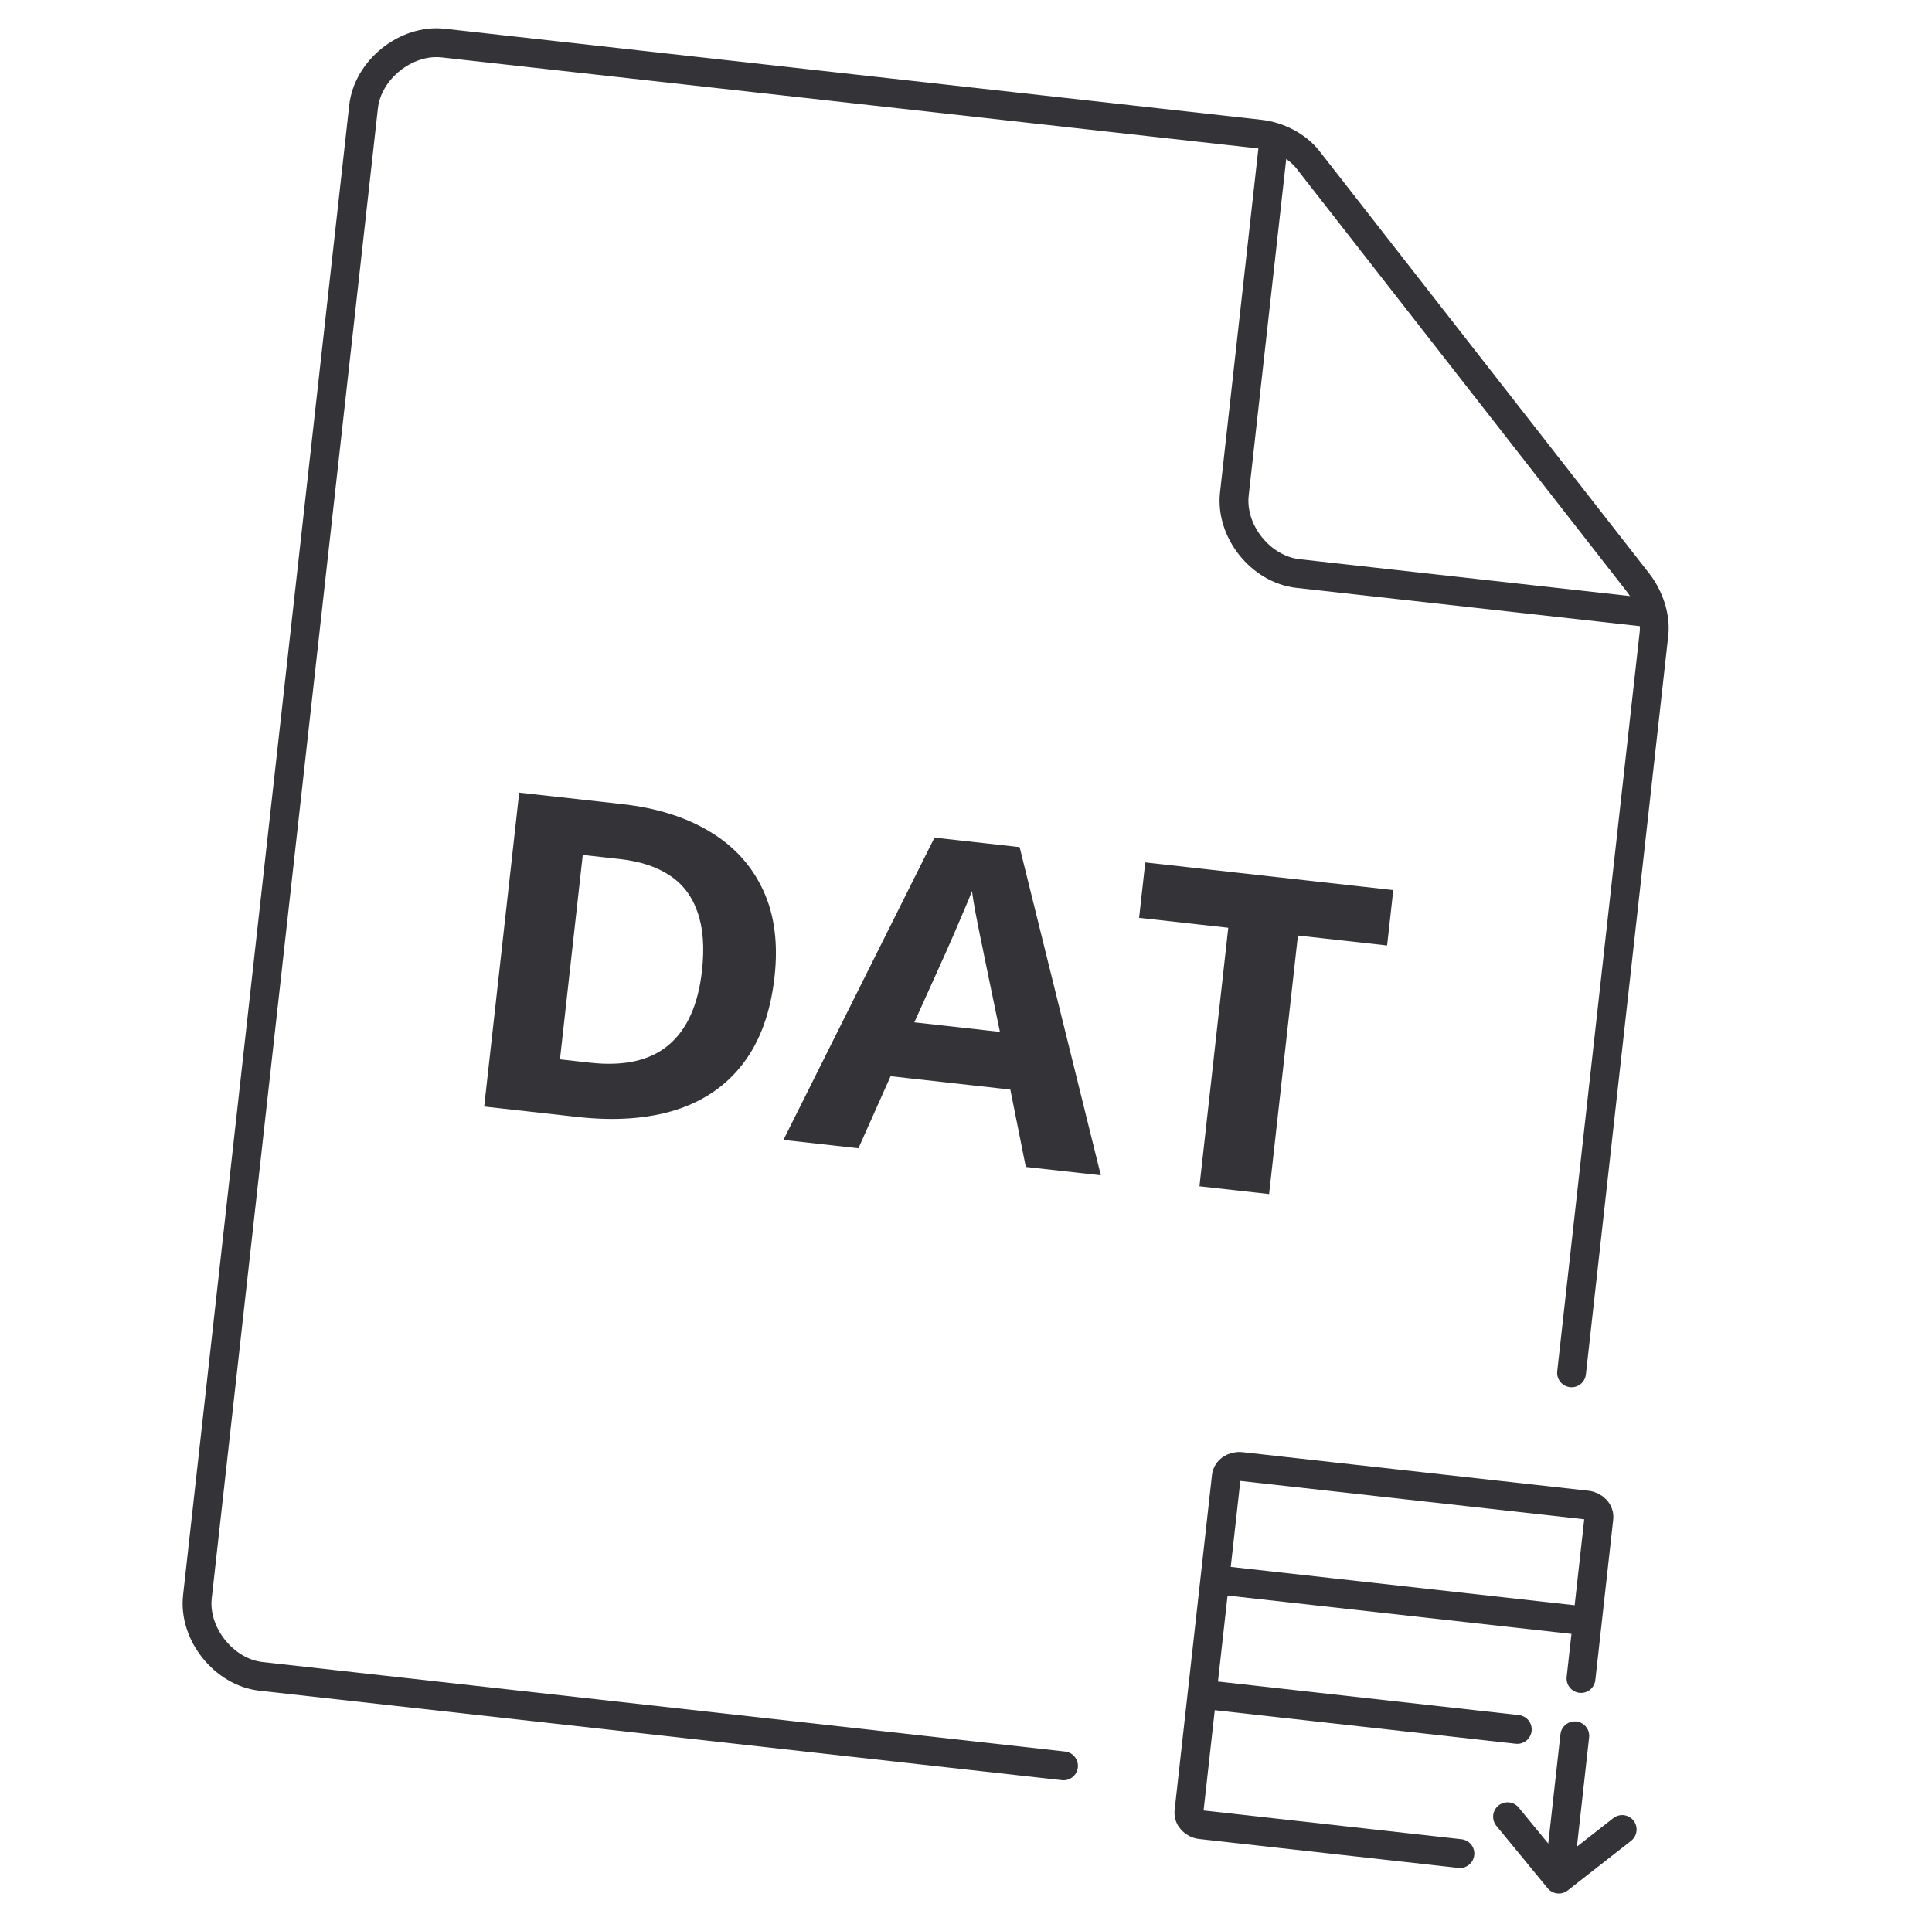 <svg width="134" height="133" viewBox="0 0 134 133" fill="none" xmlns="http://www.w3.org/2000/svg">
<g clip-path="url(#clip0_820_522)">
<path d="M88.384 9.418L85.613 34.264C85.325 36.852 87.441 39.499 90.029 39.787L114.875 42.558" stroke="#343337" stroke-width="2"/>
<path d="M73.763 122.495L18.107 116.289C15.536 116.002 13.405 113.34 13.692 110.766L25.217 7.406C25.504 4.831 28.169 2.704 30.74 2.991L87.389 9.307C88.641 9.447 89.951 10.104 90.727 11.097L113.605 40.404C114.359 41.37 114.852 42.755 114.716 43.975L109.001 95.231" stroke="#343337" stroke-width="2" stroke-linecap="round"/>
<path d="M53.72 67.772C53.446 70.224 52.724 72.22 51.554 73.758C50.395 75.287 48.839 76.365 46.886 76.992C44.935 77.609 42.651 77.772 40.033 77.48L33.583 76.76L36.011 54.985L43.163 55.783C45.552 56.049 47.578 56.687 49.243 57.697C50.909 58.697 52.136 60.045 52.925 61.742C53.715 63.428 53.98 65.438 53.72 67.772ZM48.689 67.332C48.869 65.723 48.767 64.374 48.383 63.286C48.011 62.189 47.37 61.339 46.459 60.734C45.559 60.131 44.403 59.751 42.99 59.594L40.419 59.307L38.838 73.486L40.91 73.717C43.268 73.98 45.086 73.575 46.362 72.501C47.649 71.428 48.425 69.705 48.689 67.332ZM71.148 80.949L70.074 75.582L61.77 74.656L59.54 79.655L54.337 79.075L64.814 58.106L70.719 58.765L76.352 81.529L71.148 80.949ZM69.353 71.581L68.266 66.333C68.2 65.983 68.108 65.536 67.99 64.99C67.884 64.435 67.773 63.875 67.657 63.309C67.553 62.735 67.471 62.238 67.413 61.819C67.264 62.215 67.062 62.705 66.807 63.29C66.564 63.866 66.33 64.413 66.104 64.93C65.878 65.448 65.716 65.817 65.618 66.037L63.417 70.919L69.353 71.581ZM88.022 82.831L83.192 82.292L85.191 64.359L79.006 63.67L79.434 59.827L96.635 61.745L96.207 65.588L90.021 64.898L88.022 82.831Z" fill="#343337"/>
<path d="M101.257 128.579L83.297 126.576C82.787 126.52 82.414 126.115 82.463 125.674L83.371 117.529M83.371 117.529L84.258 109.578M83.371 117.529L105.236 119.967M84.258 109.578L85.055 102.427C85.105 101.985 85.558 101.674 86.067 101.73L110.062 104.406C110.571 104.463 110.945 104.866 110.895 105.308L110.098 112.459M84.258 109.578L110.098 112.459M110.098 112.459L109.655 116.435" stroke="#343337" stroke-width="2" stroke-linecap="round" stroke-linejoin="round"/>
<path d="M109.224 120.411L108.115 130.35M108.115 130.35L104.56 126.023M108.115 130.35L112.511 126.909" stroke="#343337" stroke-width="2" stroke-linecap="round" stroke-linejoin="round"/>
</g>
<defs>
<clipPath id="clip0_820_522">
<rect width="120" height="120" fill="white" transform="translate(13.956 0.113) rotate(6.362)"/>
</clipPath>
</defs>
</svg>
